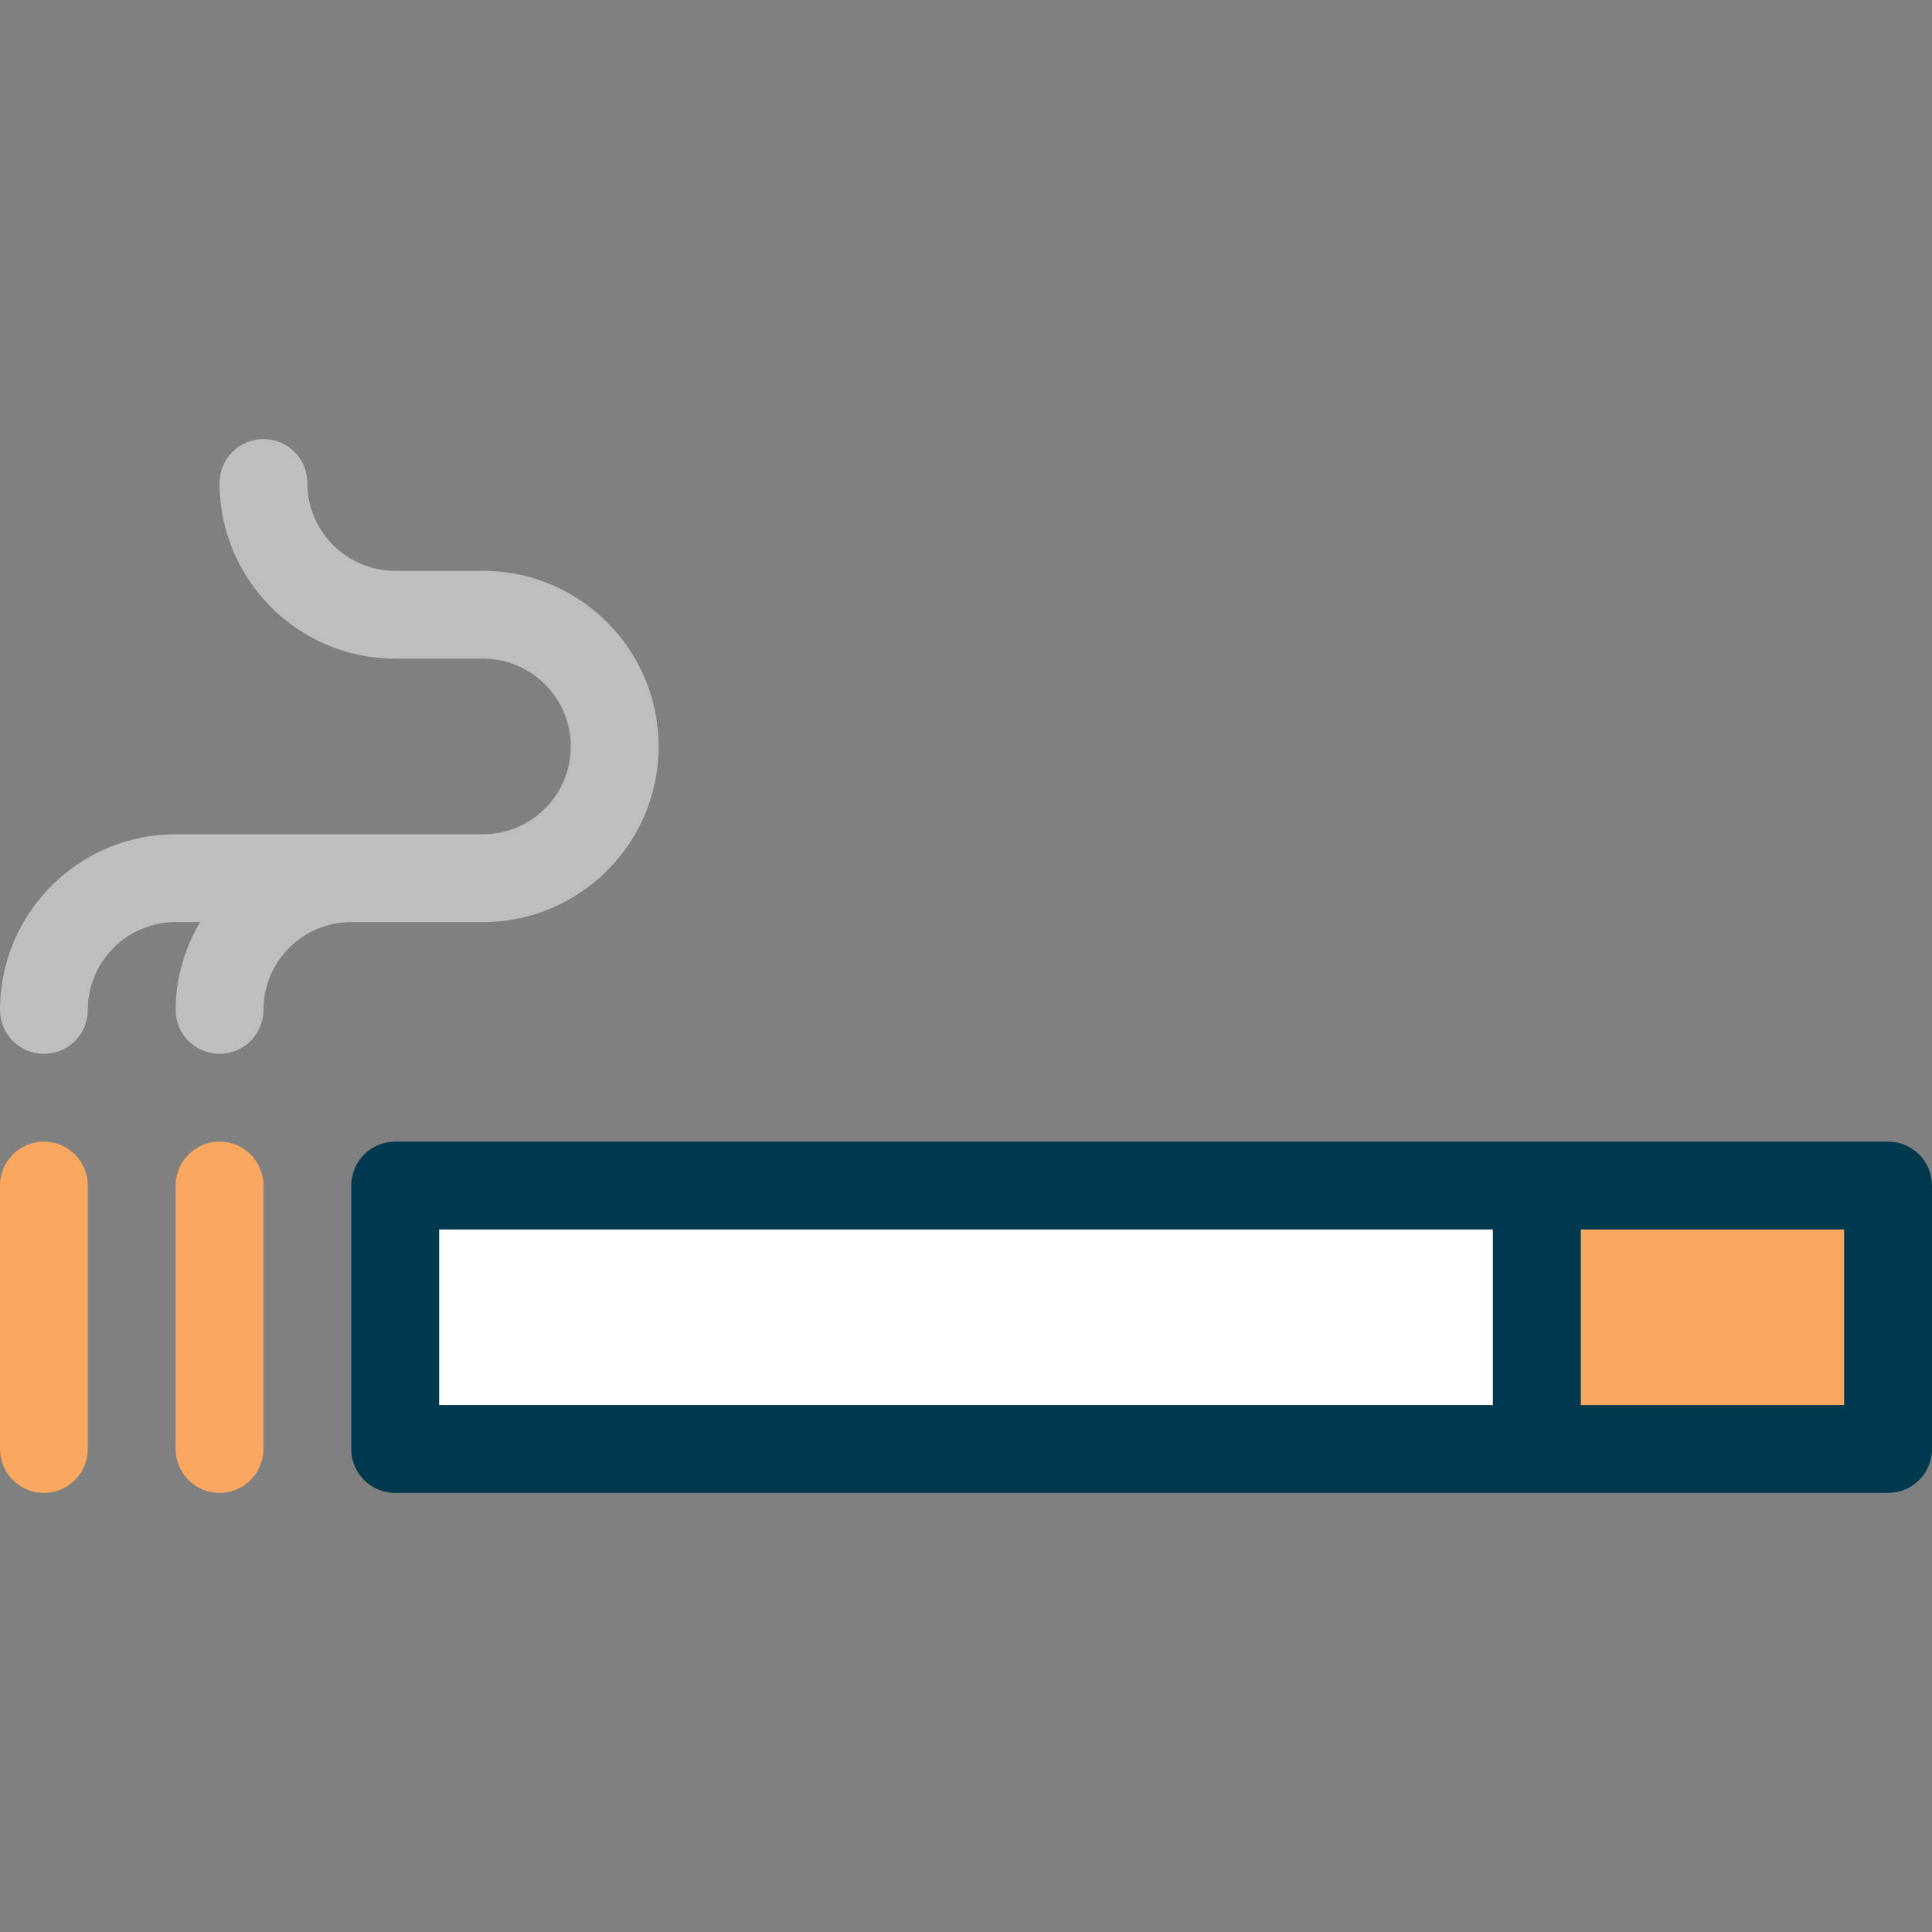 <?xml version="1.0" encoding="iso-8859-1"?>
<!-- Uploaded to: SVG Repo, www.svgrepo.com, Generator: SVG Repo Mixer Tools -->
<svg version="1.1" id="Layer_1" xmlns="http://www.w3.org/2000/svg" xmlns:xlink="http://www.w3.org/1999/xlink" 
	 viewBox="0 0 512 512" xml:space="preserve">
<rect x="0" y="0" width="512" height="512" fill="#808080" stroke="none"/>
<rect x="418.909" y="325.818" style="fill:#FAA85F;" width="69.818" height="46.545"/>
<rect x="116.364" y="325.818" style="fill:#FFFFFF;" width="279.273" height="46.545"/>
<path style="fill:#00384E;" d="M500.364,302.545H104.727c-6.435,0-11.636,5.201-11.636,11.636V384
	c0,6.435,5.201,11.636,11.636,11.636h395.636c6.435,0,11.636-5.201,11.636-11.636v-69.818
	C512,307.747,506.799,302.545,500.364,302.545z M116.364,325.818h279.273v46.545H116.364V325.818z M488.727,372.364h-69.818v-46.545
	h69.818V372.364z"/>
<g>
	<path style="fill:#FAA85F;" d="M58.182,395.636c-6.435,0-11.636-5.213-11.636-11.636v-69.818c0-6.423,5.201-11.636,11.636-11.636
		s11.636,5.213,11.636,11.636V384C69.818,390.423,64.617,395.636,58.182,395.636z"/>
	<path style="fill:#FAA85F;" d="M11.636,395.636C5.201,395.636,0,390.423,0,384v-69.818c0-6.423,5.201-11.636,11.636-11.636
		s11.636,5.213,11.636,11.636V384C23.273,390.423,18.071,395.636,11.636,395.636z"/>
</g>
<path style="fill:#BCBEC0;" d="M128,151.273h-23.273c-12.835,0-23.273-10.438-23.273-23.273c0-6.435-5.201-11.636-11.636-11.636
	S58.182,121.565,58.182,128c0,25.67,20.876,46.545,46.545,46.545H128c12.835,0,23.273,10.438,23.273,23.273
	S140.835,221.091,128,221.091H46.545C20.876,221.091,0,241.967,0,267.636c0,6.435,5.201,11.636,11.636,11.636
	s11.636-5.201,11.636-11.636c0-12.835,10.438-23.273,23.273-23.273h6.47c-4.003,6.877-6.47,14.755-6.47,23.273
	c0,6.435,5.201,11.636,11.636,11.636s11.636-5.201,11.636-11.636c0-12.835,10.438-23.273,23.273-23.273H128
	c25.67,0,46.545-20.876,46.545-46.545S153.67,151.273,128,151.273z"/>
</svg>